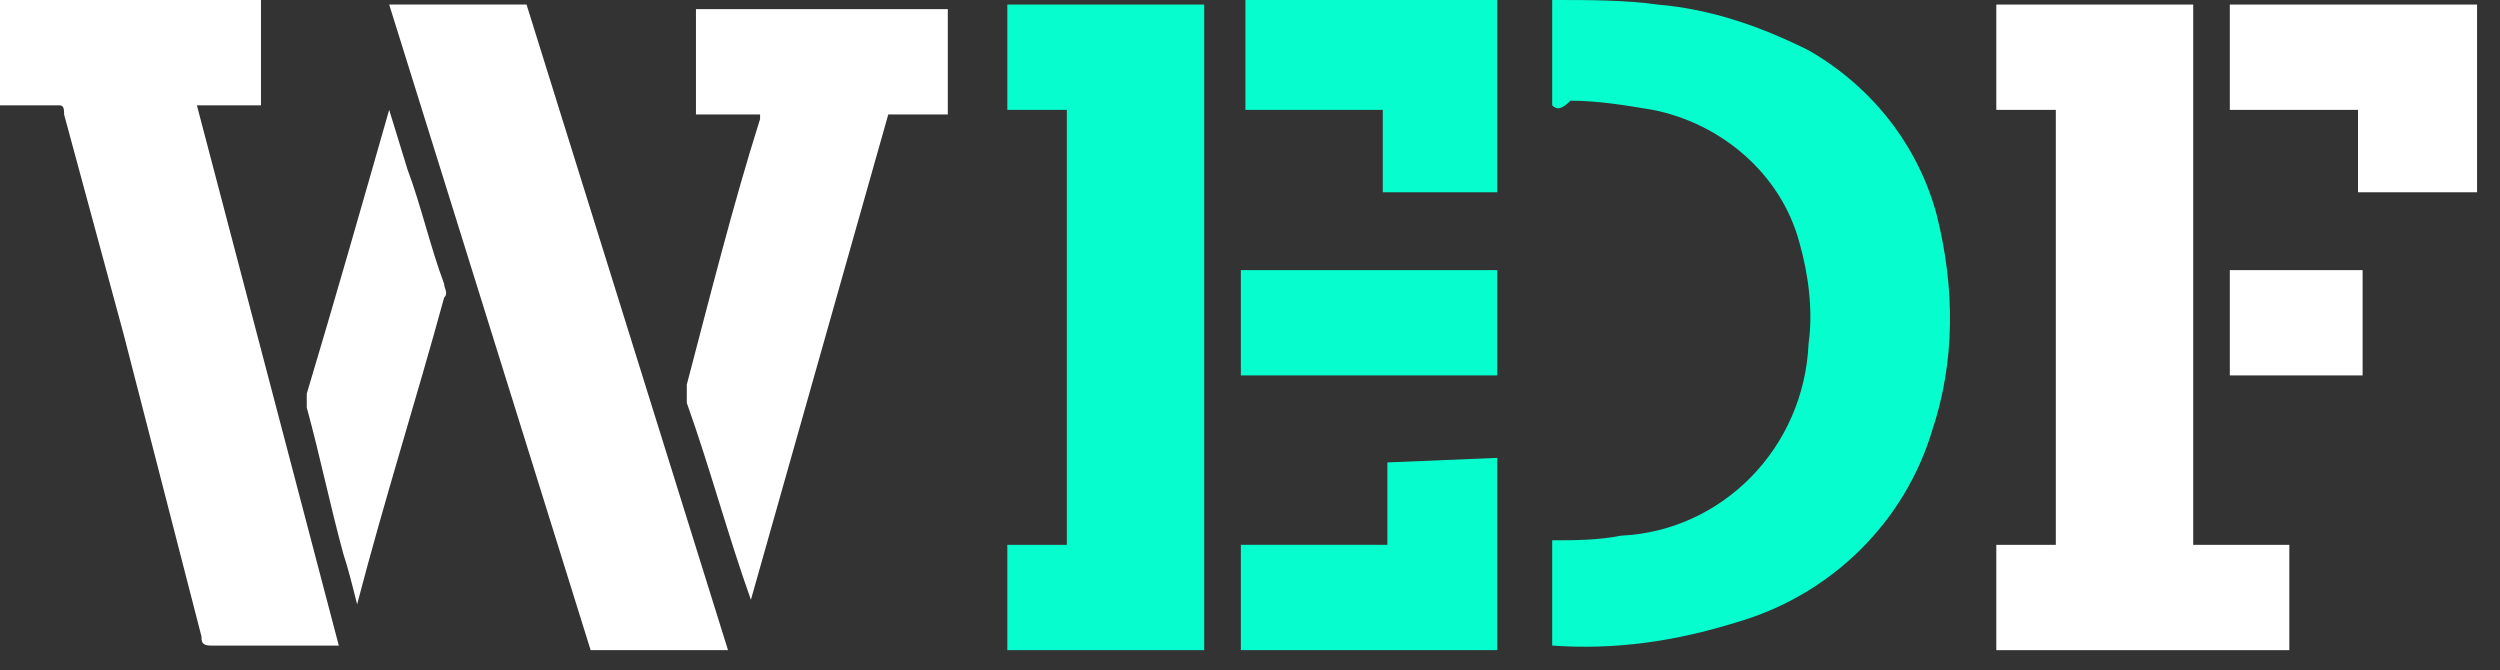 <svg width="97" height="26" viewBox="0 0 97 26" fill="none" xmlns="http://www.w3.org/2000/svg">
<rect x="0" y="0" width="97" height="26" fill="#333333" stroke="none"/>
<path d="M60.225 4.086V-0C61.646 -0 63.067 -0.001 64.311 0.177C66.442 0.354 68.397 1.065 70.173 1.953C72.66 3.375 74.437 5.683 75.147 8.348C75.858 11.191 75.858 14.034 74.97 16.698C73.904 20.251 71.061 23.094 67.331 24.16C65.021 24.871 62.712 25.226 60.225 25.048V20.963C61.113 20.963 62.001 20.962 62.889 20.784C66.798 20.606 69.996 17.41 70.173 13.324C70.351 12.08 70.173 10.659 69.818 9.415C69.107 6.75 66.798 4.795 64.133 4.263C63.067 4.085 62.001 3.907 60.935 3.907C60.58 4.262 60.402 4.263 60.225 4.086Z" fill="#06FECE"/>
<path d="M79.766 4.263H77.457V0.177H85.096V21.14H88.826V25.226H77.457V21.14H79.766V4.263Z" fill="white"/>
<path d="M0 0H10.126V4.086H7.639L13.146 25.049H8.172C7.817 25.049 7.817 24.871 7.817 24.693L4.797 12.969L2.487 4.441C2.487 4.264 2.487 4.086 2.31 4.086H0V0Z" fill="white"/>
<path d="M46.723 25.226H39.084V21.14H41.393V4.263H39.084V0.177H46.723V25.226Z" fill="#06FECE"/>
<path d="M28.247 25.226H22.917L15.101 0.177H20.43L28.247 25.226Z" fill="white"/>
<path d="M29.135 23.271C28.247 20.784 27.537 18.12 26.648 15.633C26.648 15.455 26.648 15.099 26.648 14.921C27.537 11.546 28.425 7.993 29.491 4.618V4.441H27.003V0.354H36.775V4.441H34.465L29.135 23.271Z" fill="white"/>
<path d="M48.145 -0H58.093V7.46H53.652V4.263H48.322V-0H48.145Z" fill="#06FECE"/>
<path d="M58.093 17.765V25.225H48.145V21.139H53.83V17.942L58.093 17.765Z" fill="#06FECE"/>
<path d="M96.11 -0V7.46H91.491V4.263H86.517V0.177H96.11V-0Z" fill="white"/>
<path d="M15.1 4.262L15.81 6.571C16.343 7.993 16.699 9.592 17.232 11.013C17.232 11.191 17.409 11.37 17.232 11.547C16.166 15.456 14.922 19.363 13.856 23.449C13.679 22.738 13.501 22.028 13.323 21.495C12.79 19.541 12.435 17.764 11.902 15.81C11.902 15.632 11.902 15.455 11.902 15.277C12.968 11.724 14.034 7.993 15.1 4.262C15.1 4.44 15.1 4.262 15.1 4.262Z" fill="white"/>
<path d="M58.093 14.566H48.145V10.481H58.093V14.566Z" fill="#06FECE"/>
<path d="M91.669 14.566H86.517V10.481H91.669V14.566Z" fill="white"/>
</svg>
